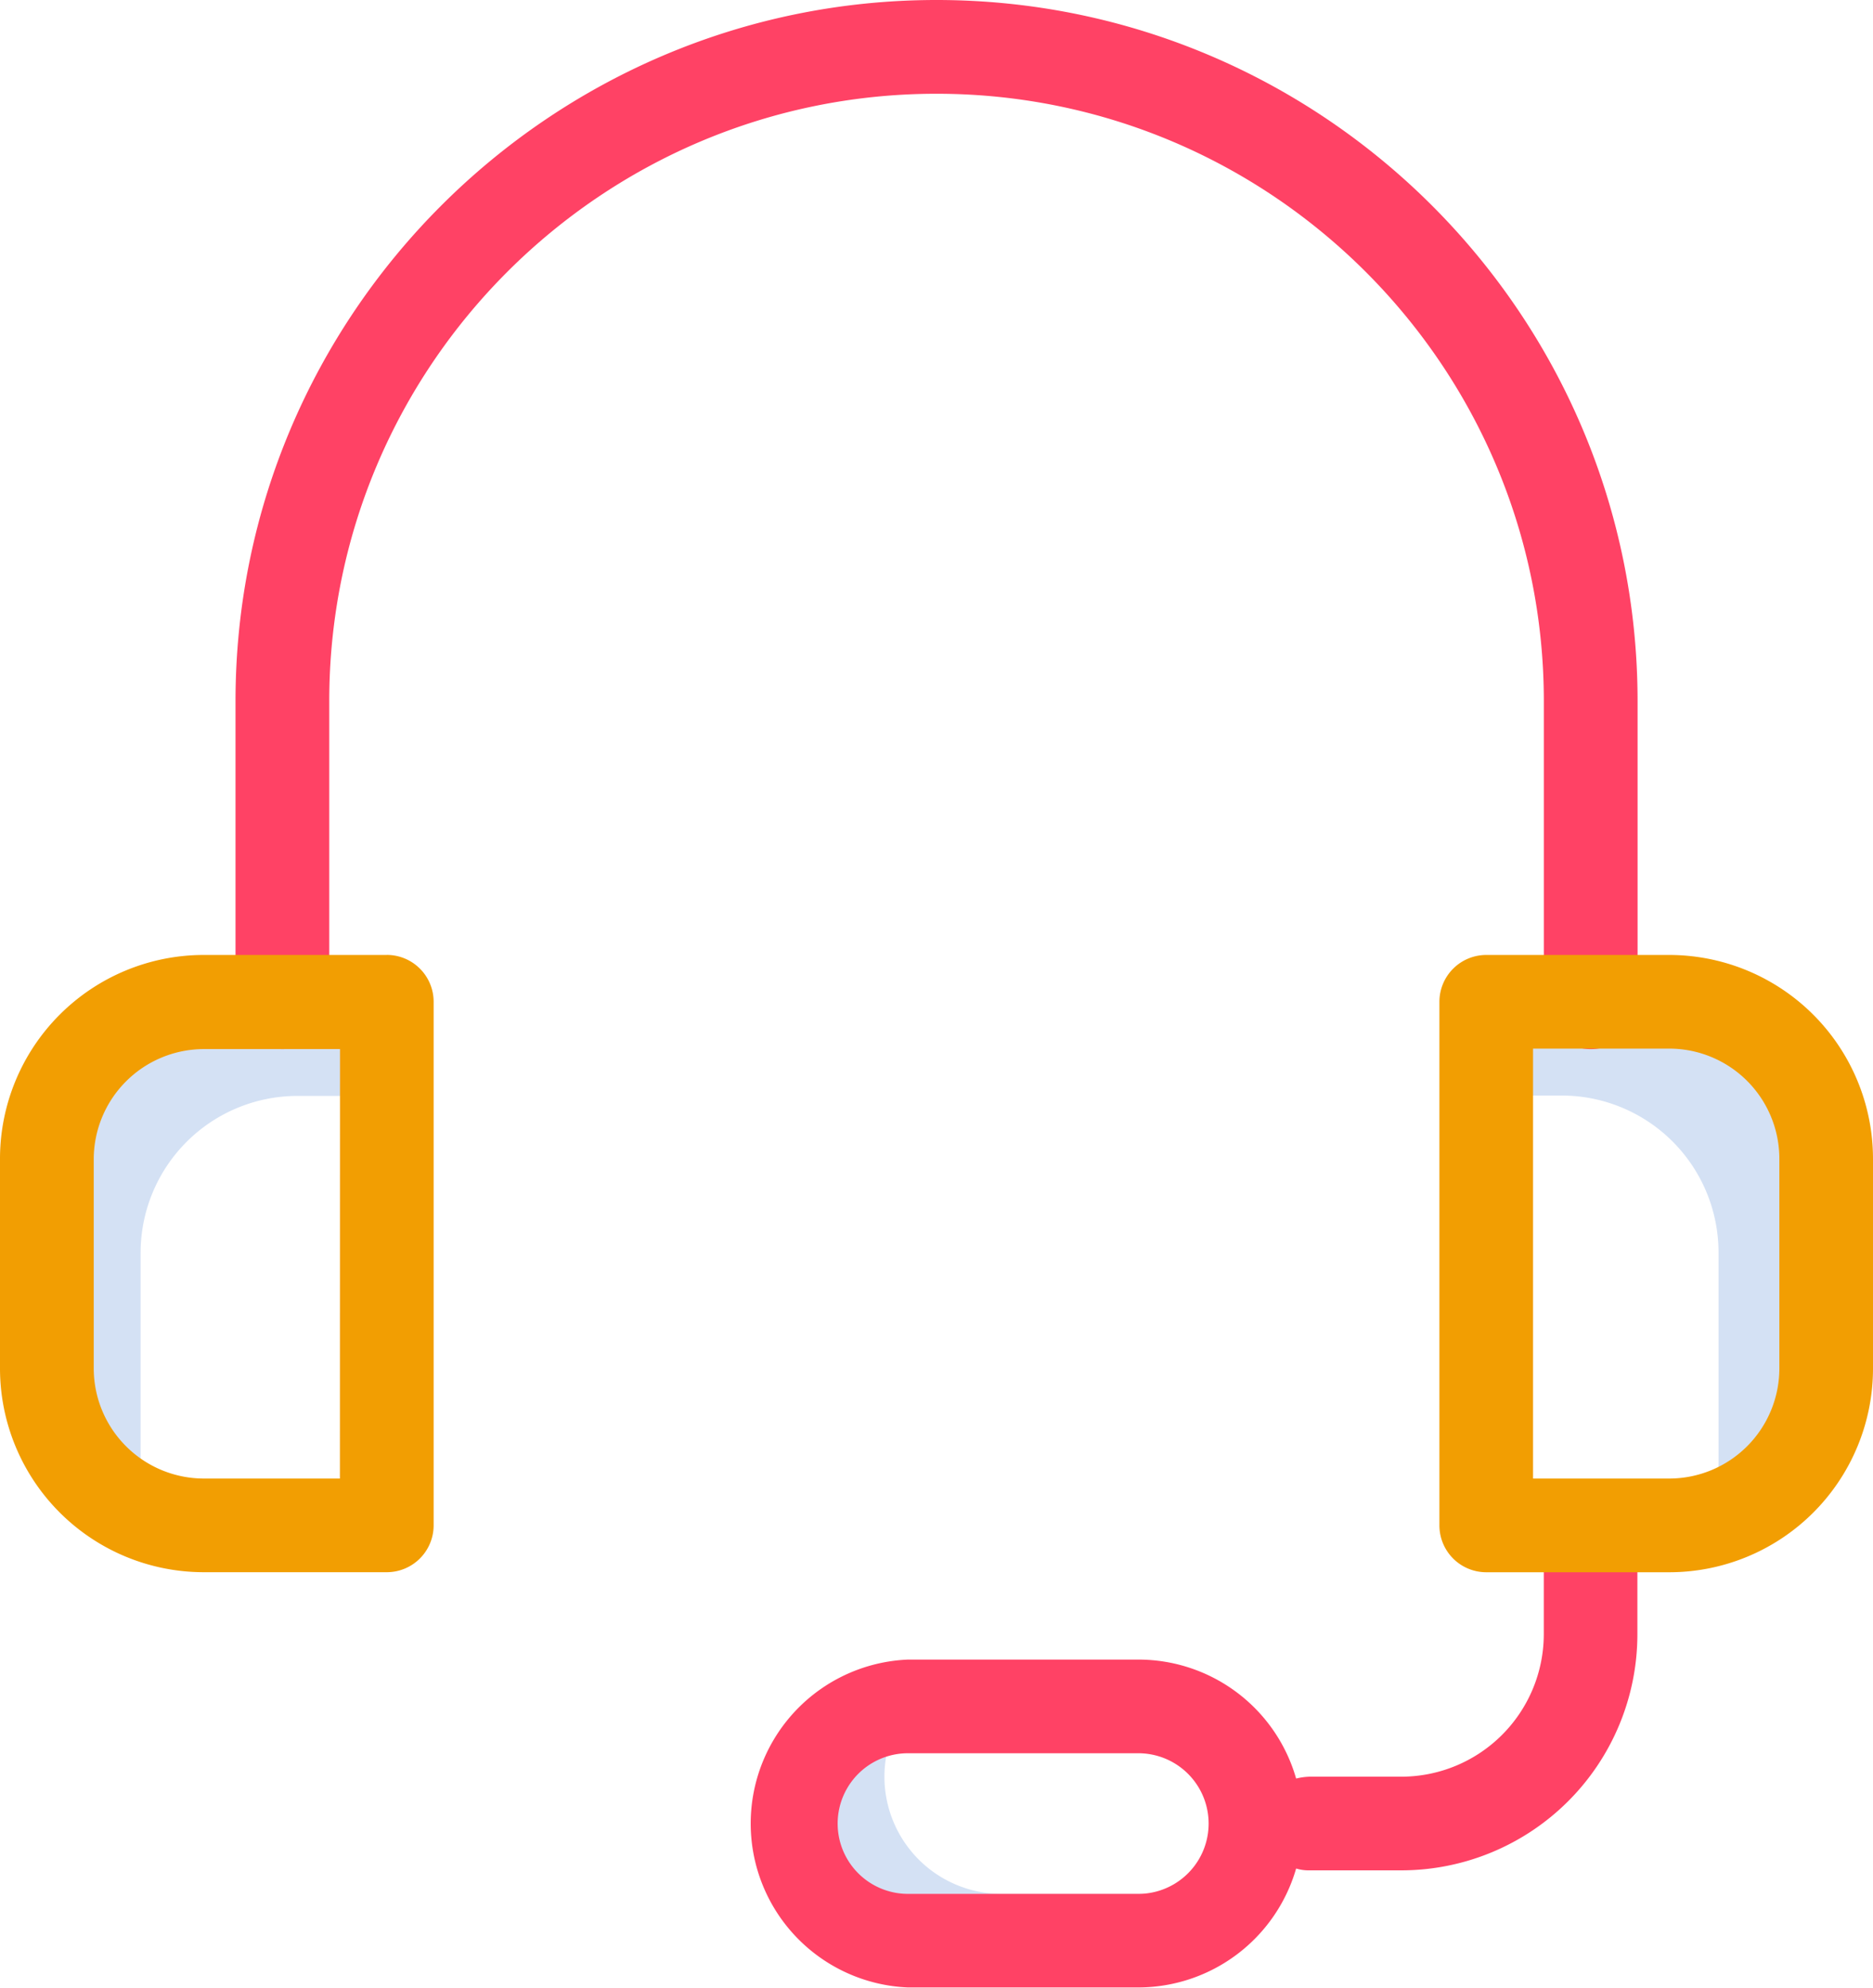 <svg xmlns="http://www.w3.org/2000/svg" viewBox="0 0 399.62 424"><defs><style>.cls-1{fill:#d4e1f4;}.cls-2{fill:#ff4265;}.cls-3{fill:#F29E02;}</style></defs><title>support</title><g id="Layer_2" data-name="Layer 2"><g id="Layer_1-2" data-name="Layer 1"><path class="cls-1" d="M30,311.91V267.25a33.48,33.48,0,0,1,33.47-33.47H82.52v-20H43.46A33.48,33.48,0,0,0,10,247.27v44.65A33.56,33.56,0,0,0,32,323.4a34.13,34.13,0,0,1-2-11.49Z"/><path class="cls-1" d="M356.16,213.7H317.11v20h16.08a33.47,33.47,0,0,1,33.47,33.47v44.76a34.4,34.4,0,0,1-2.4,12.48,33.42,33.42,0,0,0,25.37-32.47V247.27a33.48,33.48,0,0,0-33.47-33.57Z"/><path class="cls-1" d="M262.86,404H213.7a25,25,0,0,1-20-40,25,25,0,0,0,0,50h49.15a24.91,24.91,0,0,0,20-10Z"/><path class="cls-2" d="M339.38,317.1a10,10,0,0,0-10,10v21.58A30.43,30.43,0,0,1,299,379H279.44a13.51,13.51,0,0,0-2.9.4,35,35,0,0,0-33.67-25.38H193.72a35,35,0,0,0,0,69.94h49.15a35.11,35.11,0,0,0,33.67-25.37,9.19,9.19,0,0,0,2.9.39H299a50.39,50.39,0,0,0,50.35-50.35V327.09a10,10,0,0,0-10-10ZM242.87,404H193.72a15,15,0,1,1,0-30h49.15a15,15,0,1,1,0,30Z"/><path class="cls-2" d="M199.81,0C117.39,0,50.25,67.14,50.25,149.56V213.8a10,10,0,1,0,20,0V149.56C70.23,78.13,128.38,20,199.81,20S329.39,78.13,329.39,149.56V213.8a10,10,0,0,0,20,0V149.56C349.37,67,282.23,0,199.81,0Z"/><path class="cls-3" d="M82.52,203.71H43.46A43.49,43.49,0,0,0,0,247.16v44.76a43.49,43.49,0,0,0,43.46,43.46H82.52a10,10,0,0,0,10-10V213.7a10,10,0,0,0-10-10Zm-10,111.69H43.46A23.52,23.52,0,0,1,20,291.92V247.27a23.52,23.52,0,0,1,23.48-23.48H72.54Z"/><path class="cls-3" d="M356.16,203.71H317.11a10,10,0,0,0-10,10V325.39a10,10,0,0,0,10,10h39.05a43.48,43.48,0,0,0,43.46-43.46V247.27a43.51,43.51,0,0,0-43.46-43.56Zm23.48,88.21a23.5,23.5,0,0,1-23.48,23.48H327.09V223.69h29.07a23.5,23.5,0,0,1,23.48,23.47Z"/></g></g></svg>